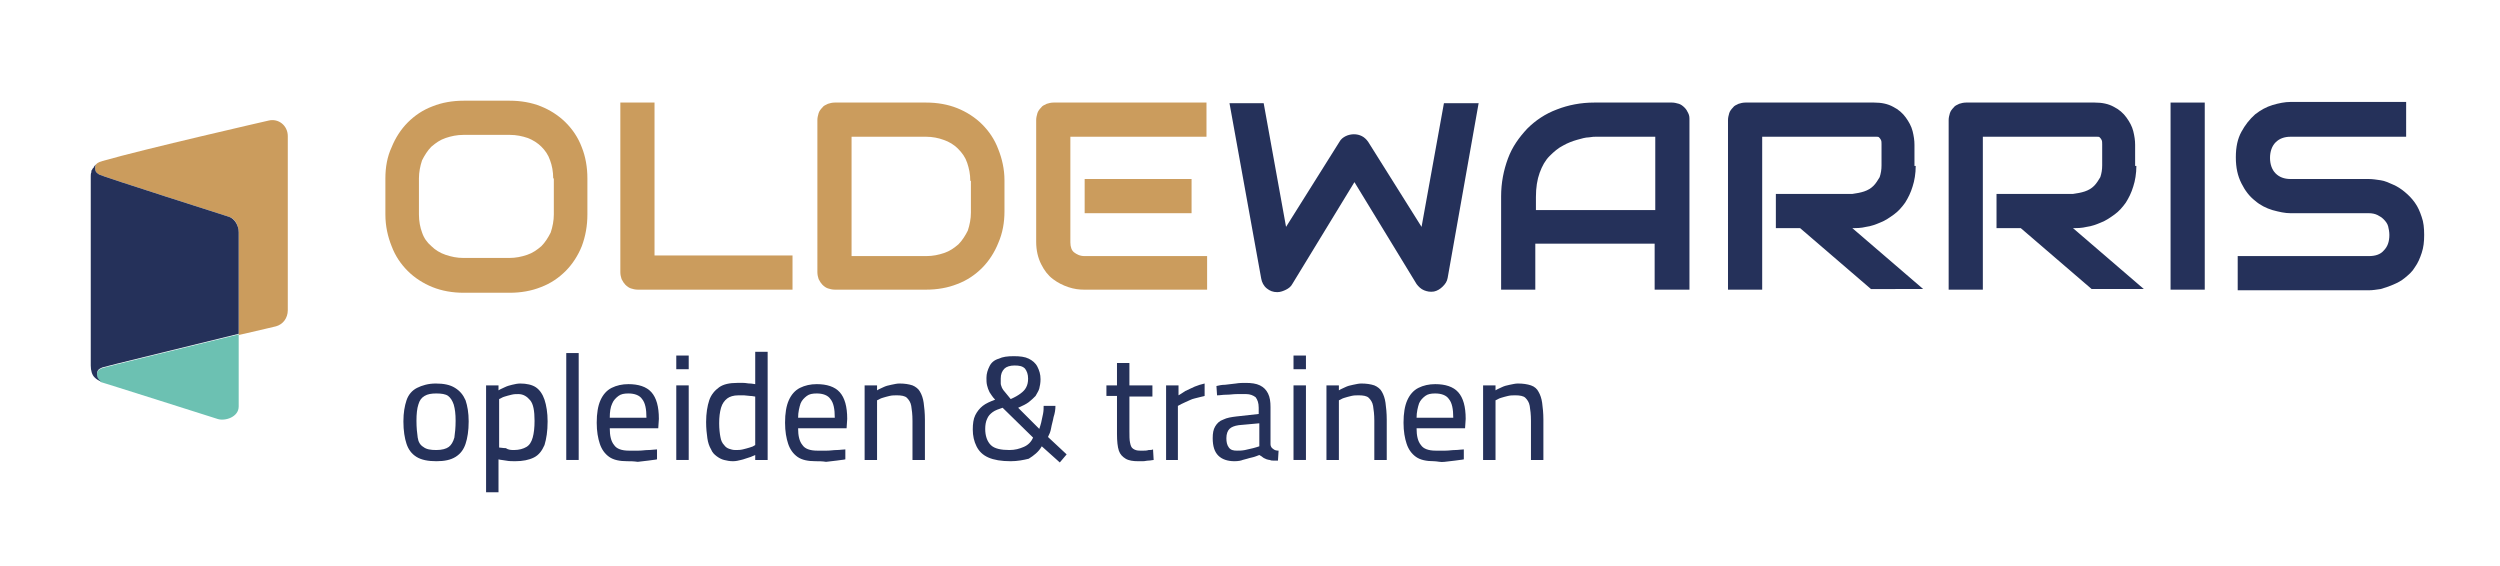 <?xml version="1.0" encoding="utf-8"?>
<!-- Generator: Adobe Illustrator 28.2.0, SVG Export Plug-In . SVG Version: 6.00 Build 0)  -->
<svg version="1.1" id="Laag_1" xmlns="http://www.w3.org/2000/svg" xmlns:xlink="http://www.w3.org/1999/xlink" x="0px" y="0px"
	 viewBox="0 0 402.2 91" style="enable-background:new 0 0 402.2 91;" xml:space="preserve">
<style type="text/css">
	.st0{fill:#CB9C5D;}
	.st1{fill:#25315A;}
	.st2{fill:none;}
	.st3{fill:#6CC1B2;}
</style>
<g>
	<path class="st0" d="M94.5,34.5c0,1.8-0.3,3.5-0.9,5.1c-0.6,1.5-1.5,2.9-2.6,4c-1.1,1.1-2.4,2-4,2.6c-1.5,0.6-3.2,0.9-5,0.9h-7.4
		c-1.8,0-3.5-0.3-5-0.9c-1.5-0.6-2.9-1.5-4-2.6c-1.1-1.1-2-2.4-2.6-4c-0.6-1.5-1-3.2-1-5.1v-5.8c0-1.8,0.3-3.5,1-5
		c0.6-1.5,1.5-2.9,2.6-4c1.1-1.1,2.4-2,4-2.6c1.5-0.6,3.2-0.9,5-0.9h7.4c1.8,0,3.5,0.3,5,0.9c1.5,0.6,2.9,1.5,4,2.6
		c1.1,1.1,2,2.4,2.6,4c0.6,1.5,0.9,3.2,0.9,5V34.5z M89,28.7c0-1.1-0.2-2.1-0.5-2.9c-0.3-0.9-0.8-1.6-1.4-2.2
		c-0.6-0.6-1.4-1.1-2.2-1.4c-0.9-0.3-1.8-0.5-2.9-0.5h-7.4c-1.1,0-2,0.2-2.9,0.5c-0.9,0.3-1.6,0.8-2.3,1.4c-0.6,0.6-1.1,1.4-1.5,2.2
		c-0.3,0.9-0.5,1.9-0.5,2.9v5.8c0,1.1,0.2,2.1,0.5,2.9c0.3,0.9,0.8,1.6,1.5,2.2c0.6,0.6,1.4,1.1,2.3,1.4c0.9,0.3,1.8,0.5,2.9,0.5
		h7.3c1.1,0,2-0.2,2.9-0.5c0.9-0.3,1.6-0.8,2.3-1.4c0.6-0.6,1.1-1.4,1.5-2.2c0.3-0.9,0.5-1.9,0.5-2.9V28.7z"/>
	<path class="st0" d="M127.5,46.6h-24.9c-0.4,0-0.8-0.1-1.1-0.2c-0.3-0.1-0.6-0.3-0.9-0.6c-0.2-0.2-0.4-0.5-0.6-0.9
		c-0.1-0.3-0.2-0.7-0.2-1.1V16.5h5.5v24.6h22.2V46.6z"/>
	<path class="st0" d="M161.6,34c0,1.8-0.3,3.5-1,5.1c-0.6,1.5-1.5,2.9-2.6,4c-1.1,1.1-2.4,2-4,2.6c-1.5,0.6-3.2,0.9-5,0.9h-14.7
		c-0.4,0-0.8-0.1-1.1-0.2c-0.3-0.1-0.6-0.3-0.9-0.6c-0.2-0.2-0.4-0.5-0.6-0.9c-0.1-0.3-0.2-0.7-0.2-1.1V19.3c0-0.4,0.1-0.7,0.2-1.1
		c0.1-0.3,0.3-0.6,0.6-0.9c0.2-0.3,0.5-0.4,0.9-0.6c0.3-0.1,0.7-0.2,1.1-0.2H149c1.8,0,3.5,0.3,5,0.9c1.5,0.6,2.9,1.5,4,2.6
		c1.1,1.1,2,2.4,2.6,4c0.6,1.5,1,3.2,1,5V34z M156.1,29.1c0-1.1-0.2-2-0.5-2.9s-0.8-1.6-1.5-2.3c-0.6-0.6-1.4-1.1-2.3-1.4
		C151,22.2,150,22,149,22h-12v19.2h12c1.1,0,2-0.2,2.9-0.5c0.9-0.3,1.6-0.8,2.3-1.4c0.6-0.6,1.1-1.4,1.5-2.2
		c0.3-0.9,0.5-1.9,0.5-2.9V29.1z"/>
	<path class="st0" d="M194.1,46.6h-19.7c-0.8,0-1.6-0.1-2.5-0.4c-0.9-0.3-1.7-0.7-2.5-1.3c-0.8-0.6-1.4-1.4-1.9-2.4
		c-0.5-1-0.8-2.2-0.8-3.6V19.3c0-0.4,0.1-0.7,0.2-1.1c0.1-0.3,0.3-0.6,0.6-0.9c0.2-0.3,0.5-0.4,0.9-0.6c0.3-0.1,0.7-0.2,1.1-0.2
		h24.6V22h-21.9v17c0,0.7,0.2,1.3,0.6,1.6s0.9,0.6,1.7,0.6h19.7V46.6z M191.7,34.3h-17.2v-5.5h17.2V34.3z"/>
	<path class="st1" d="M237.9,16.5l-5,28.2c-0.1,0.6-0.4,1-0.8,1.4c-0.4,0.4-0.9,0.7-1.4,0.8c-0.6,0.1-1.1,0-1.6-0.2
		c-0.5-0.2-0.9-0.6-1.2-1l-10-16.4l-10,16.4c-0.2,0.4-0.6,0.7-1,0.9S206,47,205.5,47c-0.7,0-1.2-0.2-1.7-0.6s-0.8-1-0.9-1.6
		l-5.1-28.2h5.5l3.6,19.9l8.6-13.7c0.2-0.4,0.6-0.7,1-0.9c0.4-0.2,0.9-0.3,1.3-0.3c0.5,0,0.9,0.1,1.3,0.3c0.4,0.2,0.7,0.5,1,0.9
		l8.6,13.7l3.6-19.9H237.9z"/>
	<path class="st1" d="M271.7,46.6h-5.5v-7.4h-19.2v7.4h-5.5V31.6c0-2.2,0.4-4.2,1.1-6.1s1.8-3.4,3.1-4.8c1.3-1.3,2.9-2.4,4.8-3.1
		c1.8-0.7,3.8-1.1,6-1.1H269c0.4,0,0.7,0.1,1.1,0.2c0.3,0.1,0.6,0.3,0.9,0.6s0.4,0.5,0.6,0.9s0.2,0.7,0.2,1.1V46.6z M247.1,33.8
		h19.2V22h-9.6c-0.2,0-0.5,0-1.1,0.1c-0.5,0-1.2,0.2-1.9,0.4c-0.7,0.2-1.5,0.5-2.2,0.9c-0.8,0.4-1.5,1-2.2,1.7s-1.2,1.6-1.6,2.7
		c-0.4,1.1-0.6,2.4-0.6,3.9V33.8z"/>
	<path class="st1" d="M308.2,26.7c0,1.2-0.2,2.4-0.5,3.3c-0.3,1-0.7,1.8-1.2,2.6c-0.5,0.7-1.1,1.4-1.8,1.9c-0.7,0.5-1.4,1-2.2,1.3
		c-0.7,0.3-1.5,0.6-2.3,0.7c-0.8,0.2-1.5,0.2-2.2,0.2l11.4,9.8H301l-11.4-9.8h-3.9v-5.5h12.3c0.7-0.1,1.3-0.2,1.9-0.4
		c0.6-0.2,1.1-0.5,1.5-0.9c0.4-0.4,0.7-0.9,1-1.4c0.2-0.6,0.3-1.2,0.3-1.9v-3.4c0-0.3,0-0.5-0.1-0.7c-0.1-0.2-0.2-0.3-0.3-0.4
		c-0.1-0.1-0.2-0.1-0.4-0.1c-0.1,0-0.3,0-0.4,0h-18v24.6h-5.5V19.3c0-0.4,0.1-0.7,0.2-1.1c0.1-0.3,0.3-0.6,0.6-0.9
		c0.2-0.3,0.5-0.4,0.9-0.6c0.3-0.1,0.7-0.2,1.1-0.2h20.7c1.2,0,2.2,0.2,3.1,0.7c0.8,0.4,1.5,1,2,1.7c0.5,0.7,0.9,1.4,1.1,2.2
		c0.2,0.8,0.3,1.5,0.3,2.2V26.7z"/>
	<path class="st1" d="M343.7,26.7c0,1.2-0.2,2.4-0.5,3.3c-0.3,1-0.7,1.8-1.2,2.6c-0.5,0.7-1.1,1.4-1.8,1.9c-0.7,0.5-1.4,1-2.2,1.3
		c-0.7,0.3-1.5,0.6-2.3,0.7c-0.8,0.2-1.5,0.2-2.2,0.2l11.4,9.8h-8.4l-11.4-9.8h-3.9v-5.5h12.3c0.7-0.1,1.3-0.2,1.9-0.4
		c0.6-0.2,1.1-0.5,1.5-0.9c0.4-0.4,0.7-0.9,1-1.4c0.2-0.6,0.3-1.2,0.3-1.9v-3.4c0-0.3,0-0.5-0.1-0.7c-0.1-0.2-0.2-0.3-0.3-0.4
		c-0.1-0.1-0.2-0.1-0.4-0.1c-0.1,0-0.3,0-0.4,0h-18v24.6h-5.5V19.3c0-0.4,0.1-0.7,0.2-1.1c0.1-0.3,0.3-0.6,0.6-0.9
		c0.2-0.3,0.5-0.4,0.9-0.6c0.3-0.1,0.7-0.2,1.1-0.2h20.7c1.2,0,2.2,0.2,3.1,0.7c0.8,0.4,1.5,1,2,1.7c0.5,0.7,0.9,1.4,1.1,2.2
		c0.2,0.8,0.3,1.5,0.3,2.2V26.7z"/>
	<path class="st1" d="M354.7,46.6h-5.5V16.5h5.5V46.6z"/>
	<path class="st1" d="M390,37.8c0,1.1-0.1,2-0.4,2.9c-0.3,0.9-0.6,1.6-1.1,2.3c-0.4,0.7-1,1.2-1.6,1.7c-0.6,0.5-1.2,0.8-1.9,1.1
		s-1.3,0.5-2,0.7c-0.7,0.1-1.3,0.2-1.9,0.2h-21.1v-5.5h21.1c1.1,0,1.9-0.3,2.4-0.9c0.6-0.6,0.9-1.4,0.9-2.5c0-0.5-0.1-1-0.2-1.4
		s-0.4-0.8-0.7-1.1c-0.3-0.3-0.6-0.5-1-0.7c-0.4-0.2-0.9-0.3-1.4-0.3h-12.6c-0.9,0-1.8-0.2-2.9-0.5c-1-0.3-2-0.8-2.8-1.5
		c-0.9-0.7-1.6-1.6-2.2-2.8s-0.9-2.5-0.9-4.2s0.3-3,0.9-4.1c0.6-1.1,1.3-2,2.2-2.8c0.9-0.7,1.8-1.2,2.8-1.5c1-0.3,2-0.5,2.9-0.5
		h18.6V22h-18.6c-1,0-1.8,0.3-2.4,0.9s-0.9,1.5-0.9,2.5c0,1,0.3,1.9,0.9,2.5c0.6,0.6,1.4,0.9,2.4,0.9h12.6h0c0.6,0,1.2,0.1,1.9,0.2
		c0.7,0.1,1.3,0.4,2,0.7c0.7,0.3,1.3,0.7,1.9,1.2c0.6,0.5,1.1,1,1.6,1.7c0.5,0.7,0.8,1.4,1.1,2.3C389.9,35.7,390,36.7,390,37.8z"/>
</g>
<g>
	<path class="st2" d="M15.6,26.3C15.6,26.3,15.5,26.3,15.6,26.3c-0.1,0.1-0.1,0.1-0.1,0.1C15.5,26.4,15.6,26.3,15.6,26.3z"/>
	<path class="st1" d="M14.7,27.7c0.1-0.2,0.2-0.5,0.3-0.7C14.9,27.2,14.7,27.4,14.7,27.7z"/>
	<path class="st1" d="M15.1,26.9c0-0.1,0.1-0.1,0.1-0.2C15.1,26.8,15.1,26.8,15.1,26.9z"/>
	<path class="st1" d="M15.4,26.5C15.4,26.5,15.4,26.5,15.4,26.5C15.4,26.5,15.4,26.5,15.4,26.5z"/>
	<path class="st0" d="M43.2,19.4c0,0-20.1,4.6-26.7,6.5c-0.8,0.2-1,0.5-1,0.5c-0.1,0.1-0.2,0.3-0.2,0.6c0,0.8,0.3,0.9,0.7,1.1
		c0.5,0.3,20.9,6.8,20.9,6.8c0.9,0.3,1.5,1.3,1.5,2.6v16.4c3.5-0.8,6-1.4,6-1.4c1.1-0.3,1.9-1.3,1.9-2.6V21.9
		C46.3,20.2,44.8,19,43.2,19.4z"/>
	<path class="st0" d="M15,27C15,26.9,15,26.9,15,27C15,26.9,15,26.9,15,27z"/>
	<path class="st0" d="M15.5,26.4C15.5,26.4,15.5,26.4,15.5,26.4C15.5,26.4,15.5,26.4,15.5,26.4C15.5,26.4,15.5,26.4,15.5,26.4z"/>
	<path class="st0" d="M15.2,26.7c0.1-0.1,0.1-0.1,0.2-0.2C15.3,26.6,15.2,26.7,15.2,26.7z"/>
	<path class="st3" d="M15.6,60.3c0,0.8,0.7,1.2,0.7,1.2C15.8,61.3,35,67.4,35,67.4c1.2,0.4,3.4-0.3,3.4-2V53.8
		c-8.1,2-21.7,5.3-21.9,5.4C16.1,59.4,15.6,59.5,15.6,60.3z"/>
	<path class="st1" d="M36.9,34.9c0,0-20.4-6.5-20.9-6.8c-0.3-0.2-0.7-0.3-0.7-1.1c0-0.3,0.1-0.5,0.2-0.6c0,0,0,0,0,0
		c0,0-0.1,0.1-0.1,0.1c-0.1,0.1-0.1,0.1-0.2,0.2c0,0.1-0.1,0.1-0.1,0.2c0,0,0,0.1-0.1,0.1c-0.2,0.3-0.3,0.5-0.3,0.7
		c-0.1,0.2-0.1,0.5-0.1,0.7v30.4c0,0.8,0.2,1.5,0.6,1.9c0.3,0.3,0.6,0.5,1.1,0.7c0,0-0.7-0.4-0.7-1.2c0-0.8,0.5-0.9,0.9-1.1
		c0.2-0.1,13.8-3.4,21.9-5.4V37.4C38.4,36.2,37.7,35.2,36.9,34.9z"/>
</g>
<g>
	<path class="st1" d="M70.2,74.2c-1.3,0-2.4-0.2-3.2-0.7c-0.8-0.5-1.3-1.2-1.6-2.1c-0.3-0.9-0.5-2.1-0.5-3.6c0-1.4,0.2-2.5,0.5-3.4
		c0.3-0.9,0.9-1.6,1.7-2s1.8-0.7,3-0.7c1.3,0,2.3,0.2,3.1,0.7s1.3,1.1,1.7,2c0.3,0.9,0.5,2,0.5,3.4c0,1.5-0.2,2.7-0.5,3.6
		c-0.3,0.9-0.8,1.6-1.6,2.1S71.5,74.2,70.2,74.2z M70.2,72.4c0.9,0,1.6-0.2,2-0.5c0.4-0.3,0.7-0.8,0.9-1.5c0.1-0.7,0.2-1.6,0.2-2.7
		c0-1.1-0.1-1.9-0.3-2.6c-0.2-0.6-0.5-1.1-0.9-1.4s-1.1-0.4-1.9-0.4c-0.8,0-1.4,0.1-1.9,0.4s-0.8,0.7-1,1.4
		c-0.2,0.6-0.3,1.5-0.3,2.6c0,1.1,0.1,2,0.2,2.7c0.1,0.7,0.4,1.2,0.9,1.5C68.6,72.3,69.3,72.4,70.2,72.4z"/>
	<path class="st1" d="M78.2,79.2V62h2v0.8c0.3-0.2,0.6-0.3,1-0.5c0.4-0.2,0.8-0.3,1.2-0.4c0.4-0.1,0.9-0.2,1.3-0.2
		c1,0,1.9,0.2,2.5,0.6c0.6,0.4,1.1,1.1,1.4,2c0.3,0.9,0.5,2.1,0.5,3.5c0,1.6-0.2,2.8-0.5,3.8c-0.4,0.9-0.9,1.6-1.7,2
		c-0.8,0.4-1.8,0.6-3,0.6c-0.5,0-1,0-1.5-0.1s-0.9-0.1-1.2-0.2v5.3H78.2z M82.7,72.4c0.8,0,1.5-0.2,2-0.5c0.5-0.3,0.8-0.8,1-1.5
		c0.2-0.7,0.3-1.6,0.3-2.7c0-1.6-0.2-2.7-0.7-3.3c-0.5-0.6-1.1-1-1.9-1c-0.4,0-0.7,0-1.1,0.1c-0.4,0.1-0.8,0.2-1.1,0.3
		c-0.4,0.1-0.6,0.3-0.9,0.4v7.8c0.3,0,0.6,0.1,1.1,0.1C81.8,72.4,82.3,72.4,82.7,72.4z"/>
	<path class="st1" d="M91.1,74V56.8h2V74H91.1z"/>
	<path class="st1" d="M100.9,74.2c-1.2,0-2.2-0.2-2.9-0.7c-0.7-0.5-1.2-1.2-1.5-2.1S96,69.4,96,68c0-1.5,0.2-2.7,0.6-3.6
		s1-1.6,1.8-2c0.8-0.4,1.7-0.6,2.7-0.6c1.6,0,2.9,0.4,3.7,1.3s1.2,2.3,1.2,4.3l-0.1,1.5h-7.8c0,1.2,0.2,2.1,0.7,2.7
		c0.4,0.6,1.2,0.9,2.4,0.9c0.4,0,0.9,0,1.5,0s1.1-0.1,1.6-0.1c0.5,0,1-0.1,1.4-0.1l0,1.6c-0.4,0.1-0.9,0.1-1.4,0.2
		c-0.6,0.1-1.1,0.1-1.7,0.2C101.9,74.2,101.4,74.2,100.9,74.2z M98.1,67.2h5.9c0-1.4-0.2-2.4-0.7-3c-0.4-0.6-1.2-0.9-2.2-0.9
		c-0.7,0-1.2,0.1-1.6,0.4c-0.4,0.3-0.8,0.7-1,1.2C98.2,65.5,98.1,66.3,98.1,67.2z"/>
	<path class="st1" d="M108.8,59.4v-2.2h2v2.2H108.8z M108.8,74V62h2v12H108.8z"/>
	<path class="st1" d="M117.9,74.2c-0.5,0-1-0.1-1.4-0.2c-0.4-0.1-0.8-0.3-1.2-0.6c-0.4-0.3-0.7-0.6-0.9-1.1
		c-0.3-0.5-0.5-1.1-0.6-1.8c-0.1-0.7-0.2-1.6-0.2-2.6c0-1.4,0.2-2.6,0.5-3.5c0.3-0.9,0.9-1.6,1.6-2.1s1.7-0.7,2.9-0.7
		c0.3,0,0.6,0,1,0c0.4,0,0.7,0.1,1.1,0.1c0.3,0,0.6,0.1,0.8,0.1v-5.2h2V74h-2v-0.8c-0.3,0.1-0.6,0.3-1,0.4s-0.8,0.3-1.3,0.4
		C118.8,74.1,118.4,74.2,117.9,74.2z M118.3,72.4c0.4,0,0.8,0,1.2-0.1s0.8-0.2,1.1-0.3c0.4-0.1,0.6-0.2,0.9-0.4v-7.8
		c-0.2,0-0.4-0.1-0.8-0.1c-0.3,0-0.7-0.1-1-0.1c-0.3,0-0.7,0-0.9,0c-0.8,0-1.4,0.2-1.8,0.5s-0.8,0.8-1,1.5c-0.2,0.7-0.3,1.5-0.3,2.5
		c0,0.9,0.1,1.7,0.2,2.2c0.1,0.6,0.3,1,0.6,1.3c0.2,0.3,0.5,0.5,0.8,0.6S117.9,72.4,118.3,72.4z"/>
	<path class="st1" d="M131.2,74.2c-1.2,0-2.2-0.2-2.9-0.7c-0.7-0.5-1.2-1.2-1.5-2.1s-0.5-2-0.5-3.4c0-1.5,0.2-2.7,0.6-3.6
		s1-1.6,1.8-2c0.8-0.4,1.7-0.6,2.7-0.6c1.6,0,2.9,0.4,3.7,1.3s1.2,2.3,1.2,4.3l-0.1,1.5h-7.8c0,1.2,0.2,2.1,0.7,2.7
		c0.4,0.6,1.2,0.9,2.4,0.9c0.4,0,0.9,0,1.5,0s1.1-0.1,1.6-0.1c0.5,0,1-0.1,1.4-0.1l0,1.6c-0.4,0.1-0.9,0.1-1.4,0.2
		c-0.6,0.1-1.1,0.1-1.7,0.2C132.3,74.2,131.7,74.2,131.2,74.2z M128.4,67.2h5.9c0-1.4-0.2-2.4-0.7-3c-0.4-0.6-1.2-0.9-2.2-0.9
		c-0.7,0-1.2,0.1-1.6,0.4c-0.4,0.3-0.8,0.7-1,1.2C128.6,65.5,128.4,66.3,128.4,67.2z"/>
	<path class="st1" d="M139.1,74V62h2v0.8c0.3-0.2,0.6-0.3,1-0.5c0.4-0.2,0.8-0.3,1.3-0.4c0.5-0.1,0.9-0.2,1.3-0.2
		c0.8,0,1.5,0.1,2.1,0.3c0.5,0.2,1,0.6,1.2,1c0.3,0.5,0.5,1.1,0.6,1.8c0.1,0.7,0.2,1.7,0.2,2.7V74h-2v-6.3c0-1-0.1-1.8-0.2-2.4
		c-0.1-0.6-0.4-1-0.7-1.3c-0.3-0.3-0.9-0.4-1.6-0.4c-0.4,0-0.8,0-1.2,0.1c-0.4,0.1-0.8,0.2-1.1,0.3c-0.4,0.1-0.6,0.3-0.9,0.4V74
		H139.1z"/>
	<path class="st1" d="M162.6,74.2c-1.5,0-2.7-0.2-3.6-0.6c-0.9-0.4-1.5-1-1.9-1.8c-0.4-0.8-0.6-1.7-0.6-2.7c0-0.9,0.1-1.7,0.4-2.3
		c0.3-0.6,0.7-1.1,1.2-1.5c0.5-0.4,1.2-0.7,2-1c-0.4-0.4-0.7-0.9-0.9-1.2c-0.2-0.4-0.3-0.7-0.4-1.1s-0.1-0.8-0.1-1.2
		c0-0.7,0.2-1.3,0.5-1.9s0.8-1,1.5-1.2c0.6-0.3,1.4-0.4,2.4-0.4c1,0,1.8,0.1,2.4,0.4c0.6,0.3,1.1,0.7,1.4,1.3s0.5,1.2,0.5,2
		c0,0.6-0.1,1.1-0.2,1.5s-0.4,0.8-0.6,1.2c-0.3,0.3-0.7,0.7-1.1,1s-1,0.6-1.7,0.9l3.4,3.4c0.1-0.3,0.2-0.6,0.3-1
		c0.1-0.4,0.2-0.9,0.3-1.4s0.1-0.9,0.1-1.3l1.9,0c0,0.6-0.1,1.2-0.3,1.8c-0.1,0.6-0.3,1.2-0.4,1.8s-0.3,1-0.5,1.4l3,2.8l-1.1,1.3
		l-2.9-2.6c-0.5,0.9-1.3,1.5-2.1,2C164.7,74,163.7,74.2,162.6,74.2z M162.4,72.4c0.9,0,1.6-0.2,2.3-0.5c0.7-0.3,1.2-0.8,1.5-1.5
		l-4.9-4.8c-0.6,0.2-1.2,0.4-1.6,0.7c-0.4,0.3-0.7,0.6-0.9,1.1c-0.2,0.4-0.3,1-0.3,1.6c0,1.1,0.3,2,0.9,2.6S161.1,72.4,162.4,72.4z
		 M162.6,64.2c0.7-0.3,1.2-0.6,1.6-0.9s0.7-0.6,0.9-1c0.2-0.4,0.3-0.8,0.3-1.4c0-0.7-0.2-1.2-0.5-1.6c-0.4-0.4-0.9-0.5-1.7-0.5
		c-0.7,0-1.3,0.2-1.6,0.5c-0.4,0.4-0.6,0.9-0.6,1.6c0,0.3,0,0.5,0,0.8c0,0.2,0.1,0.4,0.2,0.7c0.1,0.2,0.3,0.5,0.5,0.7
		C162,63.5,162.3,63.8,162.6,64.2z"/>
	<path class="st1" d="M183.1,74.2c-0.8,0-1.5-0.1-2-0.4c-0.5-0.3-0.9-0.7-1.1-1.3c-0.2-0.6-0.3-1.5-0.3-2.7v-6.1h-1.7V62h1.7v-3.6h2
		V62h3.7v1.8h-3.7v5.5c0,0.8,0,1.5,0.1,1.9c0.1,0.5,0.2,0.8,0.5,1s0.6,0.3,1.1,0.3c0.2,0,0.4,0,0.6,0s0.5,0,0.8-0.1
		c0.3,0,0.5,0,0.7-0.1l0.1,1.7c-0.2,0-0.5,0.1-0.8,0.1s-0.6,0.1-0.9,0.1C183.6,74.2,183.3,74.2,183.1,74.2z"/>
	<path class="st1" d="M187.6,74V62h2v1.6c0.3-0.2,0.7-0.4,1.1-0.7c0.5-0.2,1-0.5,1.5-0.7c0.5-0.2,1.1-0.4,1.6-0.5v2
		c-0.5,0.1-1.1,0.3-1.6,0.4s-1,0.4-1.5,0.6c-0.5,0.2-0.8,0.4-1.2,0.6V74H187.6z"/>
	<path class="st1" d="M198.6,74.2c-1.1,0-2-0.3-2.6-0.9c-0.6-0.6-0.9-1.5-0.9-2.8c0-0.8,0.1-1.4,0.4-1.9c0.3-0.5,0.7-0.9,1.3-1.1
		c0.6-0.3,1.3-0.4,2.1-0.5l3.6-0.4v-1c0-0.8-0.2-1.3-0.5-1.7c-0.4-0.3-0.9-0.5-1.5-0.5c-0.4,0-0.9,0-1.5,0c-0.6,0-1.1,0.1-1.7,0.1
		c-0.6,0-1,0.1-1.5,0.1l-0.1-1.5c0.4-0.1,0.9-0.2,1.4-0.2c0.6-0.1,1.1-0.1,1.7-0.2c0.6-0.1,1.1-0.1,1.6-0.1c0.9,0,1.7,0.1,2.3,0.4
		c0.6,0.3,1,0.7,1.3,1.3c0.3,0.6,0.4,1.3,0.4,2.2v6c0,0.3,0.2,0.6,0.4,0.7c0.2,0.2,0.5,0.3,0.9,0.3l-0.1,1.6c-0.2,0-0.4,0-0.7,0
		c-0.2,0-0.4,0-0.6-0.1c-0.2,0-0.4-0.1-0.5-0.1c-0.2-0.1-0.5-0.2-0.6-0.3s-0.4-0.3-0.6-0.4c-0.3,0.1-0.7,0.3-1.2,0.4
		c-0.5,0.1-1,0.3-1.5,0.4C199.7,74.1,199.2,74.2,198.6,74.2z M199,72.5c0.4,0,0.8,0,1.3-0.1c0.4-0.1,0.9-0.2,1.3-0.3
		c0.4-0.1,0.7-0.2,1-0.3v-3.7l-3.3,0.3c-0.7,0.1-1.2,0.3-1.5,0.6c-0.3,0.3-0.5,0.8-0.5,1.5c0,0.6,0.1,1.1,0.4,1.5
		S198.4,72.5,199,72.5z"/>
	<path class="st1" d="M208.1,59.4v-2.2h2v2.2H208.1z M208.1,74V62h2v12H208.1z"/>
	<path class="st1" d="M213.4,74V62h2v0.8c0.3-0.2,0.6-0.3,1-0.5c0.4-0.2,0.8-0.3,1.3-0.4c0.5-0.1,0.9-0.2,1.3-0.2
		c0.8,0,1.5,0.1,2.1,0.3c0.5,0.2,1,0.6,1.2,1c0.3,0.5,0.5,1.1,0.6,1.8c0.1,0.7,0.2,1.7,0.2,2.7V74h-2v-6.3c0-1-0.1-1.8-0.2-2.4
		c-0.1-0.6-0.4-1-0.7-1.3c-0.3-0.3-0.9-0.4-1.6-0.4c-0.4,0-0.8,0-1.2,0.1c-0.4,0.1-0.8,0.2-1.1,0.3c-0.4,0.1-0.6,0.3-0.9,0.4V74
		H213.4z"/>
	<path class="st1" d="M230.7,74.2c-1.2,0-2.2-0.2-2.9-0.7s-1.2-1.2-1.5-2.1c-0.3-0.9-0.5-2-0.5-3.4c0-1.5,0.2-2.7,0.6-3.6
		s1-1.6,1.8-2c0.8-0.4,1.7-0.6,2.7-0.6c1.6,0,2.9,0.4,3.7,1.3s1.2,2.3,1.2,4.3l-0.1,1.5h-7.8c0,1.2,0.2,2.1,0.7,2.7
		c0.4,0.6,1.2,0.9,2.4,0.9c0.4,0,0.9,0,1.5,0s1.1-0.1,1.6-0.1s1-0.1,1.4-0.1l0,1.6c-0.4,0.1-0.9,0.1-1.4,0.2
		c-0.6,0.1-1.1,0.1-1.7,0.2S231.2,74.2,230.7,74.2z M227.9,67.2h5.9c0-1.4-0.2-2.4-0.7-3c-0.4-0.6-1.2-0.9-2.2-0.9
		c-0.7,0-1.2,0.1-1.6,0.4s-0.8,0.7-1,1.2C228.1,65.5,227.9,66.3,227.9,67.2z"/>
	<path class="st1" d="M238.6,74V62h2v0.8c0.3-0.2,0.6-0.3,1-0.5s0.8-0.3,1.3-0.4c0.5-0.1,0.9-0.2,1.3-0.2c0.8,0,1.5,0.1,2.1,0.3
		s1,0.6,1.2,1c0.3,0.5,0.5,1.1,0.6,1.8s0.2,1.7,0.2,2.7V74h-2v-6.3c0-1-0.1-1.8-0.2-2.4c-0.1-0.6-0.4-1-0.7-1.3
		c-0.3-0.3-0.9-0.4-1.6-0.4c-0.4,0-0.8,0-1.2,0.1c-0.4,0.1-0.8,0.2-1.1,0.3c-0.4,0.1-0.6,0.3-0.9,0.4V74H238.6z"/>
</g>
</svg>
